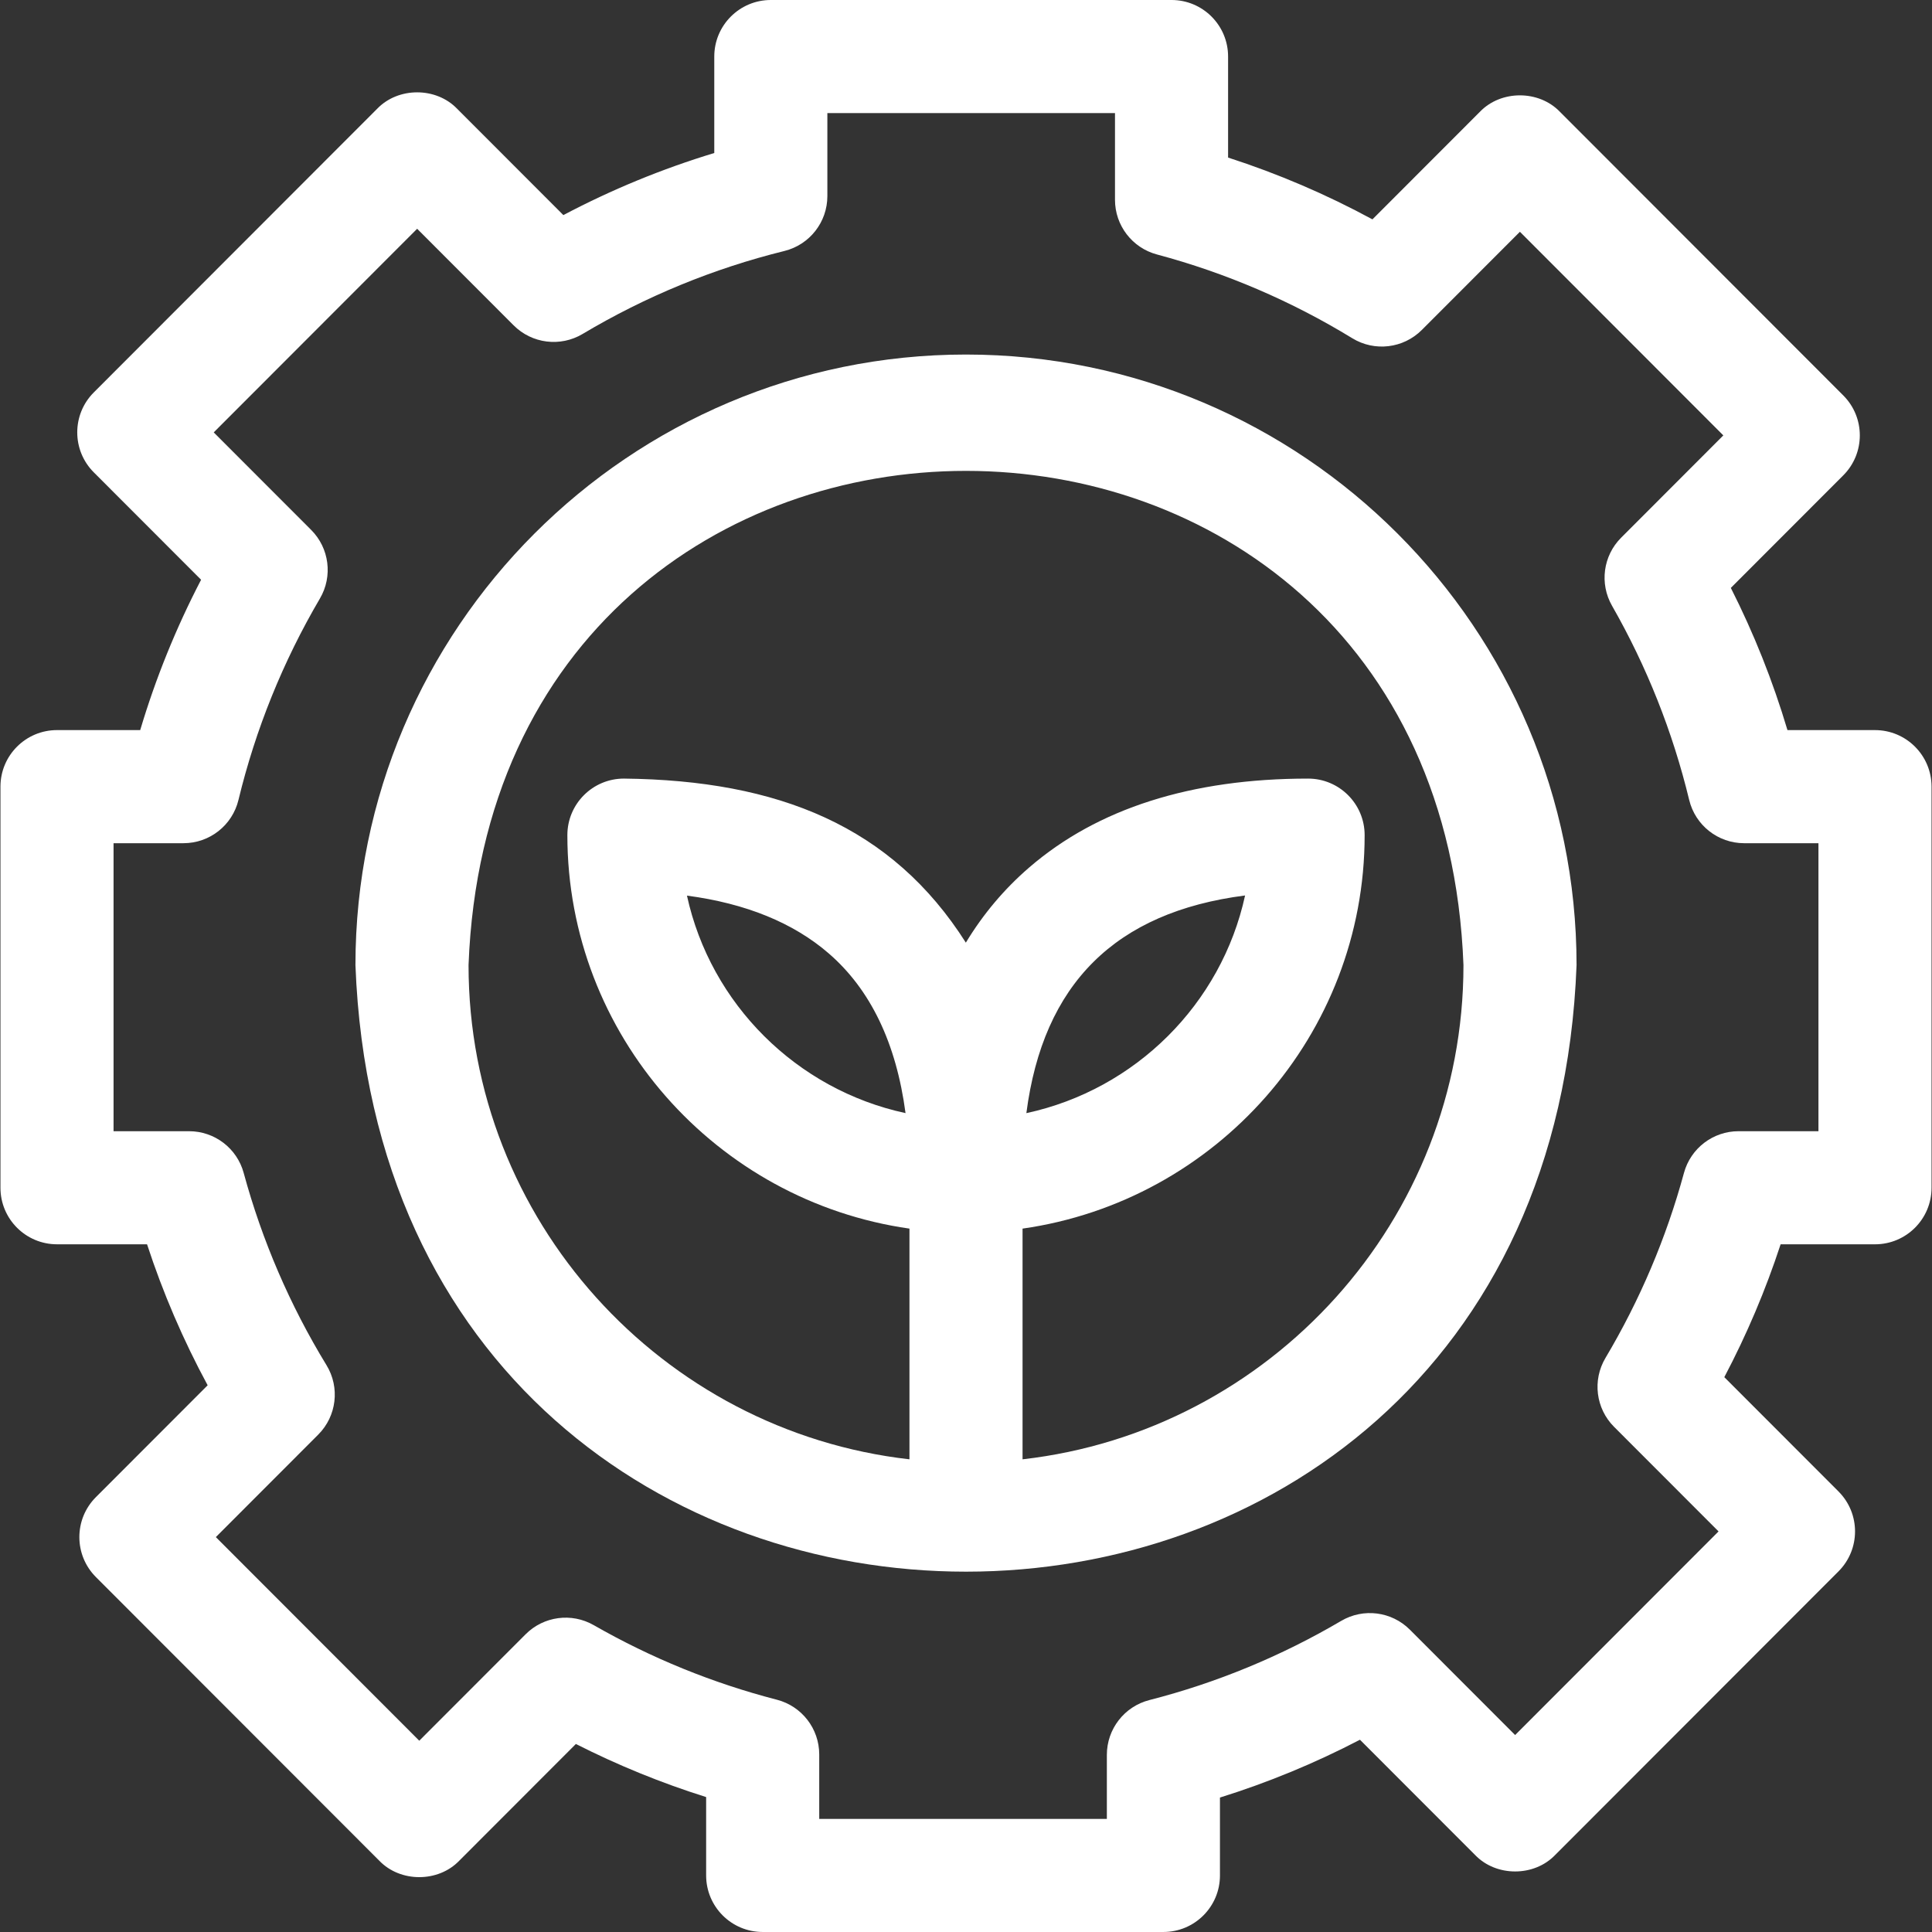 <svg id="Layer_1" enable-background="new 0 0 512.479 512.479" height="512" viewBox="0 0 512.479 512.479" width="512" fill="white" xmlns="http://www.w3.org/2000/svg"><rect x="0" y="0" width="512.479" height="512.479" fill="#333333" stroke="none"/><g><path d="m497.359 193.665h-23.221c-3.871-12.999-8.896-25.621-15.02-37.719l29.825-29.854c5.851-5.856 5.851-15.347-.001-21.203l-75.162-75.234c-5.587-5.817-15.636-5.817-21.223 0l-28.507 28.534c-12.237-6.63-25.051-12.115-38.29-16.392v-26.797c0-8.284-6.716-15-15-15h-106.294c-8.284 0-15 6.716-15 15v25.587c-13.831 4.194-27.227 9.706-40.031 16.469l-28.171-28.198c-5.587-5.817-15.636-5.817-21.223 0l-75.162 75.235c-5.852 5.856-5.852 15.347 0 21.203l28.462 28.489c-6.646 12.776-12.051 26.122-16.151 39.88h-22.07c-8.284 0-15 6.716-15 15v106.398c0 8.284 6.716 15 15 15h23.885c4.229 12.922 9.607 25.434 16.076 37.396l-29.641 29.67c-5.851 5.857-5.851 15.347.001 21.203l75.162 75.234c5.587 5.817 15.636 5.817 21.223 0l30.931-30.96c11.119 5.64 22.679 10.352 34.552 14.084v20.788c0 8.284 6.716 15 15 15h106.295c8.284 0 15-6.716 15-15v-20.66c12.79-3.994 25.215-9.125 37.137-15.336l30.547 30.577c5.586 5.817 15.638 5.816 21.224 0l75.163-75.235c5.852-5.856 5.852-15.347 0-21.203l-30.287-30.315c5.964-11.313 10.959-23.102 14.935-35.242h25.038c8.284 0 15-6.716 15-15v-106.399c-.002-8.284-6.718-15-15.002-15zm-15 106.398h-21.199c-6.769 0-12.699 4.533-14.475 11.064-4.679 17.211-11.685 33.724-20.822 49.08-3.508 5.895-2.569 13.419 2.279 18.271l27.717 27.743-53.96 54.012-27.922-27.95c-4.833-4.836-12.321-5.794-18.215-2.329-15.947 9.376-33.065 16.442-50.88 21.004-6.637 1.699-11.279 7.68-11.279 14.531v16.988h-76.295v-17.094c0-6.84-4.627-12.813-11.25-14.523-16.967-4.382-33.306-11.034-48.562-19.774-5.877-3.368-13.282-2.377-18.067 2.414l-28.214 28.24-53.96-54.01 27.162-27.189c4.893-4.897 5.798-12.507 2.191-18.416-9.696-15.887-17.087-33.045-21.967-50.996-1.775-6.532-7.706-11.065-14.475-11.065h-20.046v-76.398h18.556c6.927 0 12.953-4.743 14.58-11.477 4.528-18.739 11.799-36.716 21.607-53.432 3.455-5.887 2.499-13.364-2.325-18.193l-25.844-25.869 53.959-54.012 25.596 25.62c4.854 4.859 12.392 5.8 18.292 2.282 16.701-9.956 34.709-17.361 53.523-22.009 6.697-1.655 11.402-7.664 11.402-14.562v-22.014h76.295v23.007c0 6.792 4.563 12.736 11.125 14.491 18.255 4.881 35.69 12.358 51.823 22.225 5.913 3.617 13.537 2.71 18.438-2.195l26.022-26.047 53.959 54.011-27.113 27.141c-4.78 4.784-5.768 12.176-2.411 18.047 9.216 16.118 16.102 33.449 20.467 51.51 1.627 6.733 7.653 11.477 14.58 11.477h19.708z"/><path d="m256.24 94.044c-89.303 0-161.956 72.653-161.956 161.956 8.142 214.56 315.802 214.502 323.911-.002 0-89.301-72.653-161.954-161.955-161.954zm15 293.053v-61.198c51.227-7.286 90.742-51.31 90.742-104.371 0-8.284-6.716-15-15-15-30.967 0-55.854 7.93-73.967 23.567-6.64 5.731-12.248 12.391-16.816 19.95-19.555-30.838-49.689-43.072-90.701-43.518-8.284.001-15 6.716-15 15.001 0 53.061 39.515 97.085 90.742 104.371v61.198c-65.723-7.471-116.956-63.408-116.956-131.097 6.634-174.818 257.304-174.769 263.911.002 0 67.687-51.232 123.624-116.955 131.095zm1.012-91.828c4.448-34.285 23.576-53.321 58.015-57.737-6.268 28.793-29.097 51.512-58.015 57.737zm-32.052-.006c-28.894-6.228-51.698-28.926-57.979-57.692 15.61 2.066 28.222 7.201 37.622 15.341 11.078 9.59 17.896 23.796 20.357 42.351z"/></g></svg>